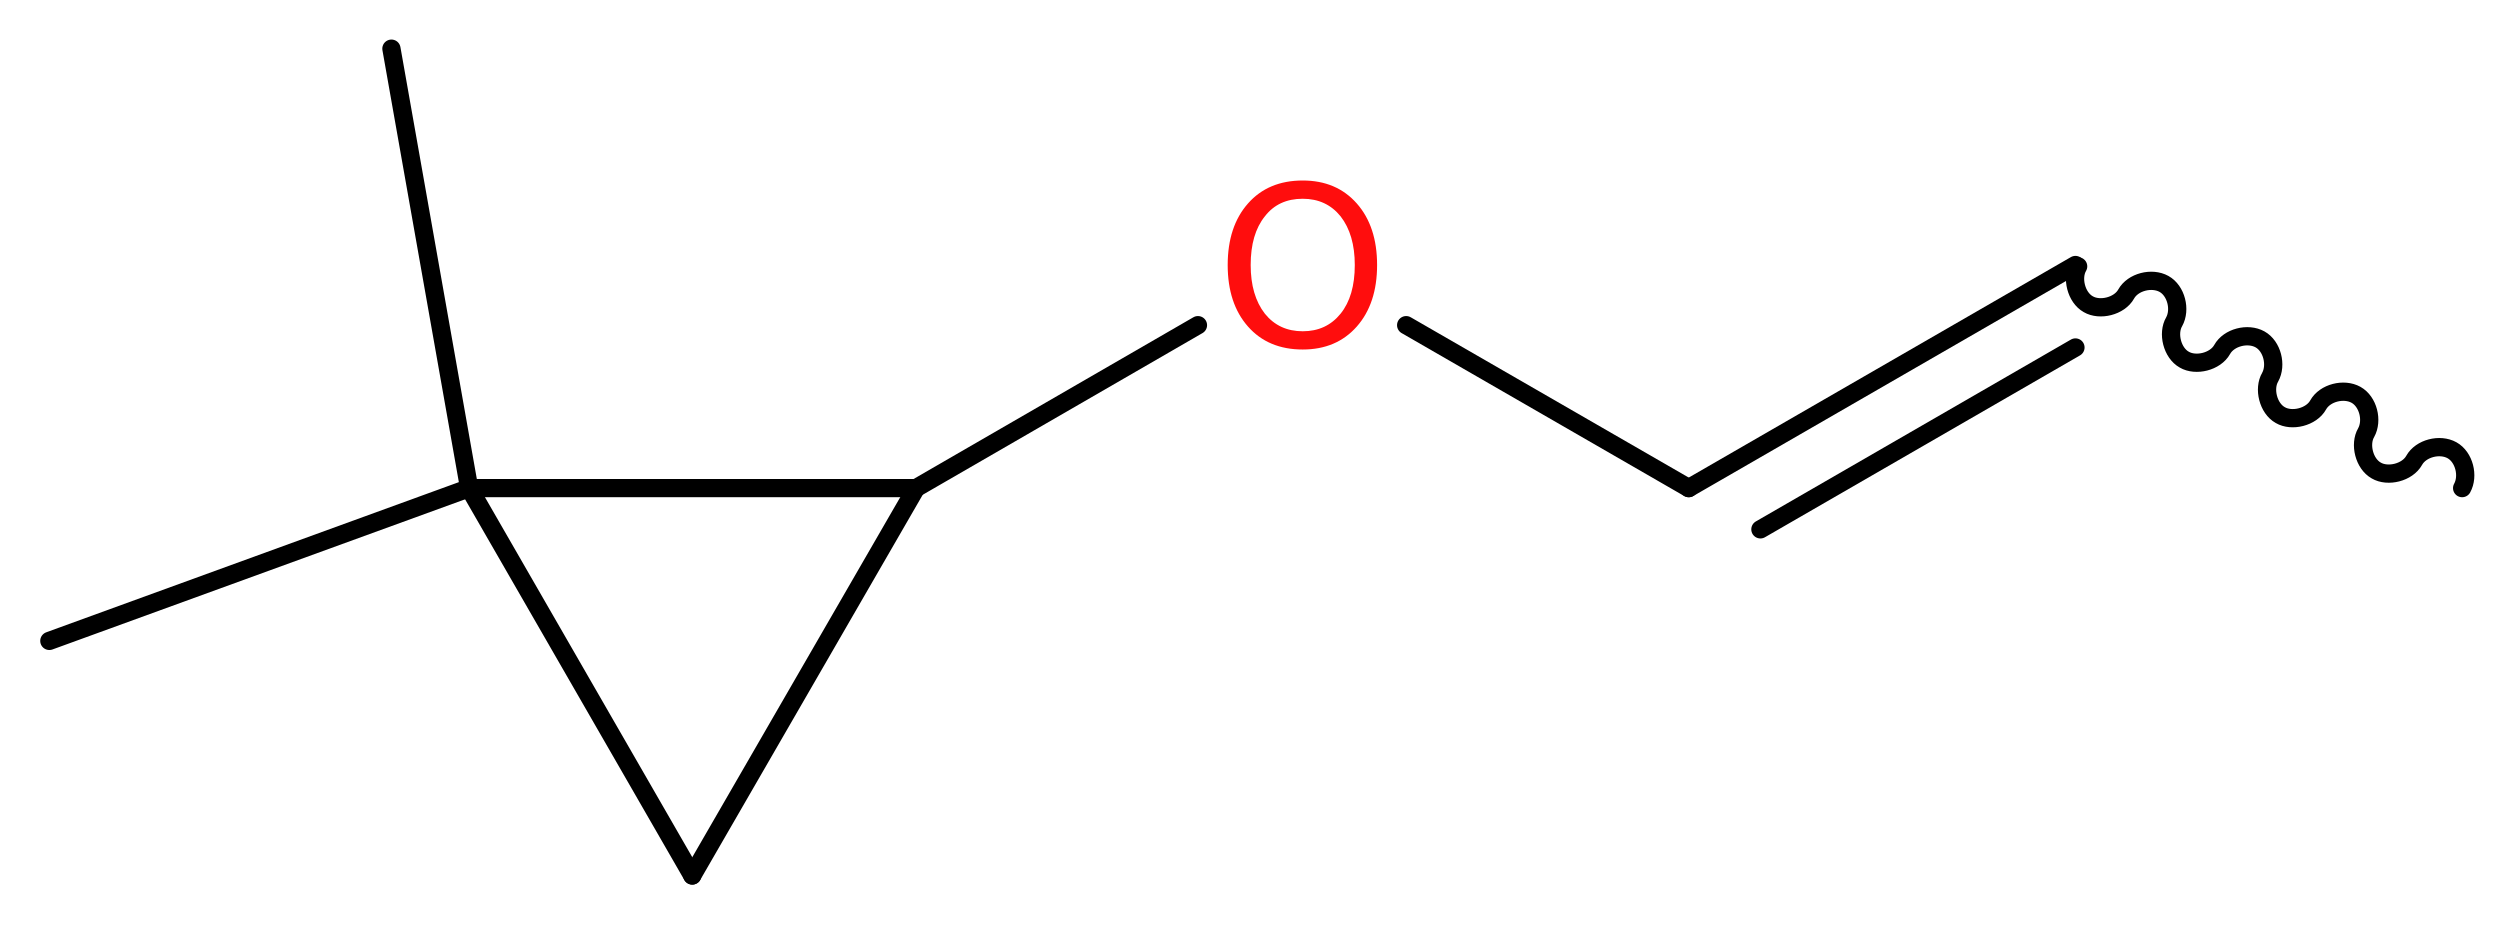 <?xml version='1.0' encoding='UTF-8'?>
<!DOCTYPE svg PUBLIC "-//W3C//DTD SVG 1.1//EN" "http://www.w3.org/Graphics/SVG/1.1/DTD/svg11.dtd">
<svg version='1.2' xmlns='http://www.w3.org/2000/svg' xmlns:xlink='http://www.w3.org/1999/xlink' width='36.98mm' height='13.69mm' viewBox='0 0 36.98 13.69'>
  <desc>Generated by the Chemistry Development Kit (http://github.com/cdk)</desc>
  <g stroke-linecap='round' stroke-linejoin='round' stroke='#000000' stroke-width='.27' fill='#FF0D0D'>
    <rect x='.0' y='.0' width='37.0' height='14.0' fill='#FFFFFF' stroke='none'/>
    <g id='mol1' class='mol'>
      <path id='mol1bnd1' class='bond' d='M36.42 7.22c.1 -.18 .03 -.46 -.15 -.56c-.18 -.1 -.46 -.03 -.56 .15c-.1 .18 -.39 .25 -.56 .15c-.18 -.1 -.25 -.39 -.15 -.56c.1 -.18 .03 -.46 -.15 -.56c-.18 -.1 -.46 -.03 -.56 .15c-.1 .18 -.39 .25 -.56 .15c-.18 -.1 -.25 -.39 -.15 -.56c.1 -.18 .03 -.46 -.15 -.56c-.18 -.1 -.46 -.03 -.56 .15c-.1 .18 -.39 .25 -.56 .15c-.18 -.1 -.25 -.39 -.15 -.56c.1 -.18 .03 -.46 -.15 -.56c-.18 -.1 -.46 -.03 -.56 .15c-.1 .18 -.39 .25 -.56 .15c-.18 -.1 -.25 -.39 -.15 -.56' fill='none' stroke='#000000' stroke-width='.27'/>
      <g id='mol1bnd2' class='bond'>
        <line x1='30.7' y1='3.92' x2='24.98' y2='7.22'/>
        <line x1='30.7' y1='5.14' x2='26.04' y2='7.83'/>
      </g>
      <line id='mol1bnd3' class='bond' x1='24.98' y1='7.22' x2='20.8' y2='4.81'/>
      <line id='mol1bnd4' class='bond' x1='17.72' y1='4.81' x2='13.55' y2='7.22'/>
      <line id='mol1bnd5' class='bond' x1='13.55' y1='7.22' x2='10.24' y2='12.95'/>
      <line id='mol1bnd6' class='bond' x1='10.24' y1='12.95' x2='6.94' y2='7.22'/>
      <line id='mol1bnd7' class='bond' x1='13.55' y1='7.22' x2='6.94' y2='7.22'/>
      <line id='mol1bnd8' class='bond' x1='6.94' y1='7.22' x2='5.79' y2='.72'/>
      <line id='mol1bnd9' class='bond' x1='6.94' y1='7.22' x2='.73' y2='9.48'/>
      <path id='mol1atm4' class='atom' d='M19.27 2.94q-.36 .0 -.56 .26q-.21 .26 -.21 .72q.0 .45 .21 .72q.21 .26 .56 .26q.35 .0 .56 -.26q.21 -.26 .21 -.72q.0 -.45 -.21 -.72q-.21 -.26 -.56 -.26zM19.27 2.67q.5 .0 .8 .34q.3 .34 .3 .91q.0 .57 -.3 .91q-.3 .34 -.8 .34q-.51 .0 -.81 -.34q-.3 -.34 -.3 -.91q.0 -.57 .3 -.91q.3 -.34 .81 -.34z' stroke='none'/>
    </g>
  </g>
</svg>
